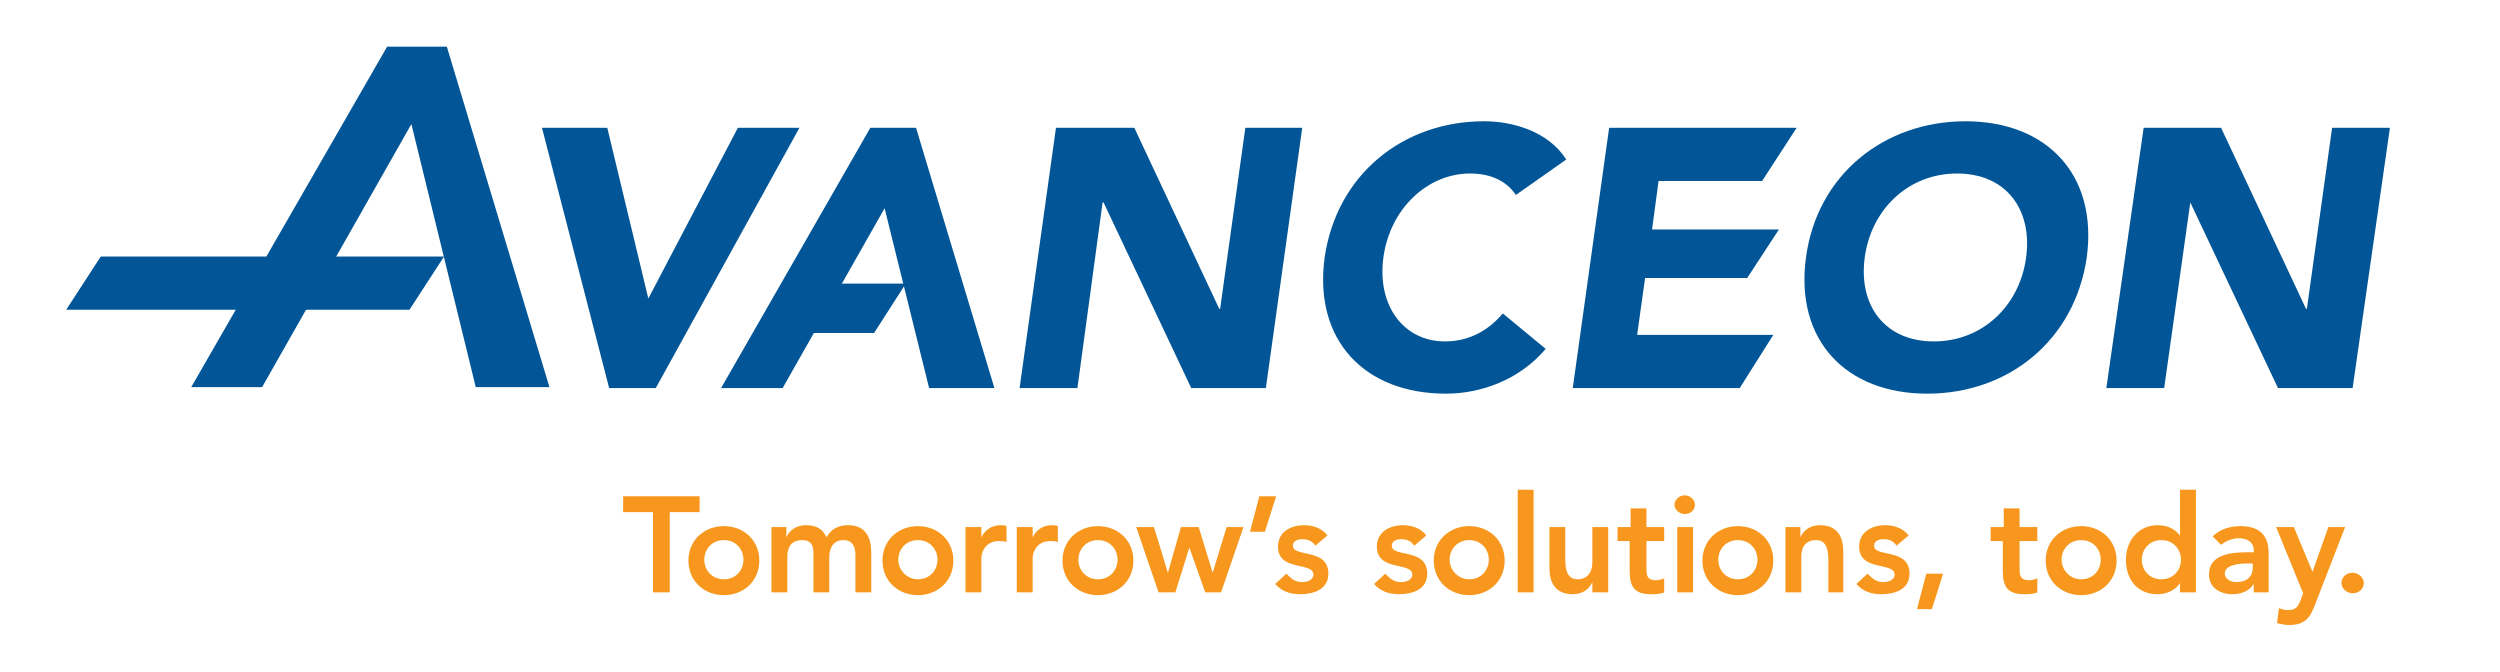 <svg xmlns="http://www.w3.org/2000/svg" xmlns:xlink="http://www.w3.org/1999/xlink" id="Layer_1" x="0px" y="0px" viewBox="0 0 268 72" style="enable-background:new 0 0 268 72;" xml:space="preserve"><style type="text/css">	.st0{fill:#025697;}	.st1{fill:#F8971D;}</style><g>	<polygon class="st0" points="106.6,41.6 99.6,41.6 94.8,22.2 94.9,22.2 83.9,41.6 77.3,41.6 93.3,13.7 98.2,13.7  "></polygon>	<polygon class="st0" points="82.8,35.7 93.7,35.7 97.1,30.4 86.1,30.4  "></polygon>	<polyline class="st0" points="176.3,30.2 175.5,35.9 190.1,35.9 186.5,41.6 168.6,41.6 172.5,13.7 192.6,13.7 188.9,19.4   177.8,19.4 177.1,24.6  "></polyline>	<polygon class="st0" points="175.7,29.8 187.3,29.8 190.7,24.6 176.3,24.6  "></polygon>	<polygon class="st0" points="58.9,41.5 51,41.5 44.1,13.3 28.1,41.5 20.5,41.5 41.5,5 47.9,5  "></polygon>	<polygon class="st0" points="7.1,33.2 43.9,33.2 47.6,27.5 10.8,27.5  "></polygon>	<polygon class="st0" points="58.1,13.7 65.1,13.7 69.5,32 69.5,32 79.1,13.7 85.7,13.7 70.3,41.6 65.3,41.6  "></polygon>	<polygon class="st0" points="113.2,13.7 121.6,13.7 130.7,33.1 130.8,33.1 133.5,13.7 139.6,13.7 135.7,41.6 127.7,41.6   118.3,21.7 118.2,21.7 115.5,41.6 109.3,41.6  "></polygon>	<path class="st0" d="M162.5,20.9c-1-1.5-2.7-2.3-4.9-2.3c-4.6,0-8.6,3.8-9.3,9c-0.7,5.2,2.2,9,6.6,9c2.5,0,4.6-1.1,6.2-3l4.6,3.8  c-2.8,3.3-6.9,4.8-10.7,4.8c-8.7,0-14.2-5.7-13-14.6c1.3-8.9,8.4-14.6,17.1-14.6c3.1,0,6.9,1.1,8.8,4.1L162.5,20.9z"></path>	<path class="st0" d="M210.7,13c8.7,0,14.2,5.7,13,14.6c-1.3,8.9-8.4,14.6-17.1,14.6c-8.7,0-14.2-5.7-13-14.6  C194.8,18.7,202,13,210.7,13 M207.3,36.6c5.2,0,9.2-3.8,9.9-9c0.7-5.2-2.2-9-7.4-9c-5.2,0-9.2,3.8-9.9,9  C199.2,32.8,202.1,36.6,207.3,36.6"></path>	<polygon class="st0" points="229.8,13.7 238.1,13.7 247.2,33.1 247.3,33.1 250,13.7 256.2,13.7 252.2,41.6 244.2,41.6 234.8,21.7   234.8,21.7 232,41.6 225.8,41.6  "></polygon>	<g>		<path class="st1" d="M70,54.9h-3.2v-1.7H75v1.7h-3.2v8.6H70V54.9z"></path>		<path class="st1" d="M77.6,56.4c2.1,0,3.8,1.5,3.8,3.7s-1.7,3.7-3.8,3.7c-2.1,0-3.8-1.5-3.8-3.7S75.5,56.4,77.6,56.4z M77.6,62.1   c1.3,0,2.1-1,2.1-2.1s-0.8-2.1-2.1-2.1c-1.3,0-2.1,1-2.1,2.1S76.3,62.1,77.6,62.1z"></path>		<path class="st1" d="M82.6,56.5h1.7v1.1h0c0.3-0.7,1-1.3,2.1-1.3c1.1,0,1.8,0.4,2.2,1.3c0.5-0.9,1.3-1.3,2.3-1.3   c1.9,0,2.5,1.3,2.5,3v4.2h-1.7v-4c0-0.9-0.3-1.6-1.3-1.6c-1.1,0-1.5,0.9-1.5,1.8v3.8h-1.7v-4.2c0-0.9-0.3-1.4-1.2-1.4   c-1.2,0-1.6,0.8-1.6,1.8v3.8h-1.7V56.5z"></path>		<path class="st1" d="M98.4,56.4c2.1,0,3.8,1.5,3.8,3.7s-1.7,3.7-3.8,3.7c-2.1,0-3.8-1.5-3.8-3.7S96.3,56.4,98.4,56.4z M98.4,62.1   c1.3,0,2.1-1,2.1-2.1s-0.8-2.1-2.1-2.1c-1.3,0-2.1,1-2.1,2.1S97.2,62.1,98.4,62.1z"></path>	</g>	<g>		<path class="st1" d="M103.5,56.5h1.7v1.1h0c0.4-0.8,1.1-1.3,2.1-1.3c0.2,0,0.4,0,0.6,0.1v1.7c-0.3-0.1-0.6-0.1-0.8-0.1   c-1.6,0-1.9,1.4-1.9,1.8v3.7h-1.7V56.5z"></path>		<path class="st1" d="M109,56.5h1.7v1.1h0c0.4-0.8,1.1-1.3,2.1-1.3c0.2,0,0.4,0,0.6,0.1v1.7c-0.3-0.1-0.6-0.1-0.8-0.1   c-1.6,0-1.9,1.4-1.9,1.8v3.7H109V56.5z"></path>	</g>	<g>		<path class="st1" d="M117.7,56.4c2.1,0,3.8,1.5,3.8,3.7s-1.7,3.7-3.8,3.7c-2.1,0-3.8-1.5-3.8-3.7S115.6,56.4,117.7,56.4z    M117.7,62.1c1.3,0,2.1-1,2.1-2.1s-0.8-2.1-2.1-2.1c-1.3,0-2.1,1-2.1,2.1S116.4,62.1,117.7,62.1z"></path>	</g>	<g>		<path class="st1" d="M121.8,56.5h1.9l1.5,4.9h0l1.4-4.9h1.9l1.5,4.9h0l1.5-4.9h1.8l-2.4,7h-1.7l-1.7-4.8h0l-1.5,4.8h-1.8   L121.8,56.5z"></path>		<path class="st1" d="M135,53.2h1.8l-1.2,3.8H134L135,53.2z"></path>		<path class="st1" d="M141,58.5c-0.3-0.5-0.8-0.7-1.4-0.7c-0.5,0-1,0.2-1,0.7c0,1.3,3.8,0.2,3.8,3c0,1.7-1.6,2.2-3,2.2   c-1.1,0-2-0.3-2.7-1.1l1.2-1.1c0.5,0.5,0.9,0.9,1.7,0.9c0.5,0,1.2-0.2,1.2-0.8c0-1.4-3.8-0.3-3.8-3c0-1.6,1.4-2.3,2.8-2.3   c0.9,0,1.9,0.3,2.5,1.1L141,58.5z"></path>		<path class="st1" d="M151.6,58.5c-0.3-0.5-0.8-0.7-1.4-0.7c-0.5,0-1,0.2-1,0.7c0,1.3,3.8,0.2,3.8,3c0,1.7-1.6,2.2-3,2.2   c-1.1,0-2-0.3-2.7-1.1l1.2-1.1c0.5,0.5,0.9,0.9,1.7,0.9c0.5,0,1.2-0.2,1.2-0.8c0-1.4-3.8-0.3-3.8-3c0-1.6,1.4-2.3,2.8-2.3   c0.9,0,1.9,0.3,2.5,1.1L151.6,58.5z"></path>	</g>	<g>		<path class="st1" d="M157.5,56.4c2.1,0,3.8,1.5,3.8,3.7s-1.7,3.7-3.8,3.7c-2.1,0-3.8-1.5-3.8-3.7S155.4,56.4,157.5,56.4z    M157.5,62.1c1.3,0,2.1-1,2.1-2.1s-0.8-2.1-2.1-2.1c-1.3,0-2.1,1-2.1,2.1S156.3,62.1,157.5,62.1z"></path>		<path class="st1" d="M162.7,52.5h1.7v11h-1.7V52.5z"></path>	</g>	<g>		<path class="st1" d="M172.4,63.5h-1.7v-1.1h0c-0.3,0.7-1,1.3-2.1,1.3c-1.9,0-2.5-1.3-2.5-2.8v-4.4h1.7v3.5c0,0.8,0.1,2.1,1.3,2.1   c1.1,0,1.6-0.8,1.6-1.8v-3.8h1.7V63.5z"></path>		<path class="st1" d="M173.4,58v-1.5h1.4v-2h1.7v2h1.9V58h-1.9v3.1c0,0.7,0.2,1.1,1,1.1c0.3,0,0.7-0.1,0.9-0.2v1.5   c-0.4,0.2-1,0.2-1.4,0.2c-1.8,0-2.3-0.8-2.3-2.5V58H173.4z"></path>	</g>	<g>		<path class="st1" d="M180.6,53.1c0.6,0,1.1,0.5,1.1,1c0,0.6-0.5,1-1.1,1c-0.6,0-1.1-0.5-1.1-1S180,53.1,180.6,53.1z M179.8,56.5   h1.7v7h-1.7V56.5z"></path>	</g>	<g>		<path class="st1" d="M186.3,56.4c2.1,0,3.8,1.5,3.8,3.7s-1.7,3.7-3.8,3.7c-2.1,0-3.8-1.5-3.8-3.7S184.2,56.4,186.3,56.4z    M186.3,62.1c1.3,0,2.1-1,2.1-2.1s-0.8-2.1-2.1-2.1c-1.3,0-2.1,1-2.1,2.1S185,62.1,186.3,62.1z"></path>	</g>	<g>		<path class="st1" d="M191.3,56.5h1.7v1.1h0c0.3-0.7,1-1.3,2.1-1.3c1.9,0,2.5,1.3,2.5,2.8v4.4H196V60c0-0.8-0.1-2.1-1.3-2.1   c-1.2,0-1.6,0.8-1.6,1.8v3.8h-1.7V56.5z"></path>		<path class="st1" d="M203.3,58.5c-0.3-0.5-0.8-0.7-1.4-0.7c-0.5,0-1,0.2-1,0.7c0,1.3,3.8,0.2,3.8,3c0,1.7-1.6,2.2-3,2.2   c-1.1,0-2-0.3-2.7-1.1l1.2-1.1c0.5,0.5,0.9,0.9,1.7,0.9c0.5,0,1.2-0.2,1.2-0.8c0-1.4-3.8-0.3-3.8-3c0-1.6,1.4-2.3,2.8-2.3   c0.9,0,1.9,0.3,2.5,1.1L203.3,58.5z"></path>		<path class="st1" d="M206.5,61.5h1.8l-1.2,3.8h-1.6L206.5,61.5z"></path>		<path class="st1" d="M213.4,58v-1.5h1.4v-2h1.7v2h1.9V58h-1.9v3.1c0,0.7,0.2,1.1,1,1.1c0.3,0,0.7-0.1,0.9-0.2v1.5   c-0.4,0.2-1,0.2-1.4,0.2c-1.8,0-2.3-0.8-2.3-2.5V58H213.4z"></path>	</g>	<g>		<path class="st1" d="M223.1,56.4c2.1,0,3.8,1.5,3.8,3.7s-1.7,3.7-3.8,3.7c-2.1,0-3.8-1.5-3.8-3.7S221,56.4,223.1,56.4z    M223.1,62.1c1.3,0,2.1-1,2.1-2.1s-0.8-2.1-2.1-2.1c-1.3,0-2.1,1-2.1,2.1S221.9,62.1,223.1,62.1z"></path>	</g>	<g>		<path class="st1" d="M233.7,62.5L233.7,62.5c-0.5,0.8-1.5,1.2-2.4,1.2c-2.2,0-3.4-1.6-3.4-3.7c0-2.1,1.4-3.7,3.4-3.7   c1.3,0,2,0.6,2.4,1.1h0v-4.9h1.7v11h-1.7V62.5z M231.7,62.1c1.3,0,2.1-1,2.1-2.1s-0.8-2.1-2.1-2.1c-1.3,0-2.1,1-2.1,2.1   S230.4,62.1,231.7,62.1z"></path>		<path class="st1" d="M241.6,62.6L241.6,62.6c-0.5,0.8-1.4,1.1-2.3,1.1c-1.3,0-2.5-0.7-2.5-2.1c0-2.3,2.6-2.4,4.4-2.4h0.4V59   c0-0.9-0.7-1.3-1.6-1.3c-0.7,0-1.4,0.3-1.9,0.7l-0.9-0.9c0.8-0.8,1.9-1.1,3-1.1c3,0,3,2.2,3,3.1v4h-1.6V62.6z M241.5,60.4h-0.4   c-1,0-2.6,0.1-2.6,1.1c0,0.6,0.7,0.9,1.2,0.9c1.2,0,1.8-0.6,1.8-1.6V60.4z"></path>		<path class="st1" d="M244,56.5h1.9l2,4.8h0l1.7-4.8h1.8l-3.3,8.5c-0.5,1.3-1.1,2-2.7,2c-0.5,0-0.9-0.1-1.3-0.2l0.2-1.6   c0.3,0.1,0.6,0.2,0.9,0.2c0.9,0,1.1-0.3,1.4-1l0.3-0.8L244,56.5z"></path>		<path class="st1" d="M252.2,61.4c0.6,0,1.2,0.5,1.2,1.1c0,0.6-0.5,1.1-1.2,1.1c-0.6,0-1.2-0.5-1.2-1.1   C251,61.9,251.5,61.4,252.2,61.4z"></path>	</g></g></svg>